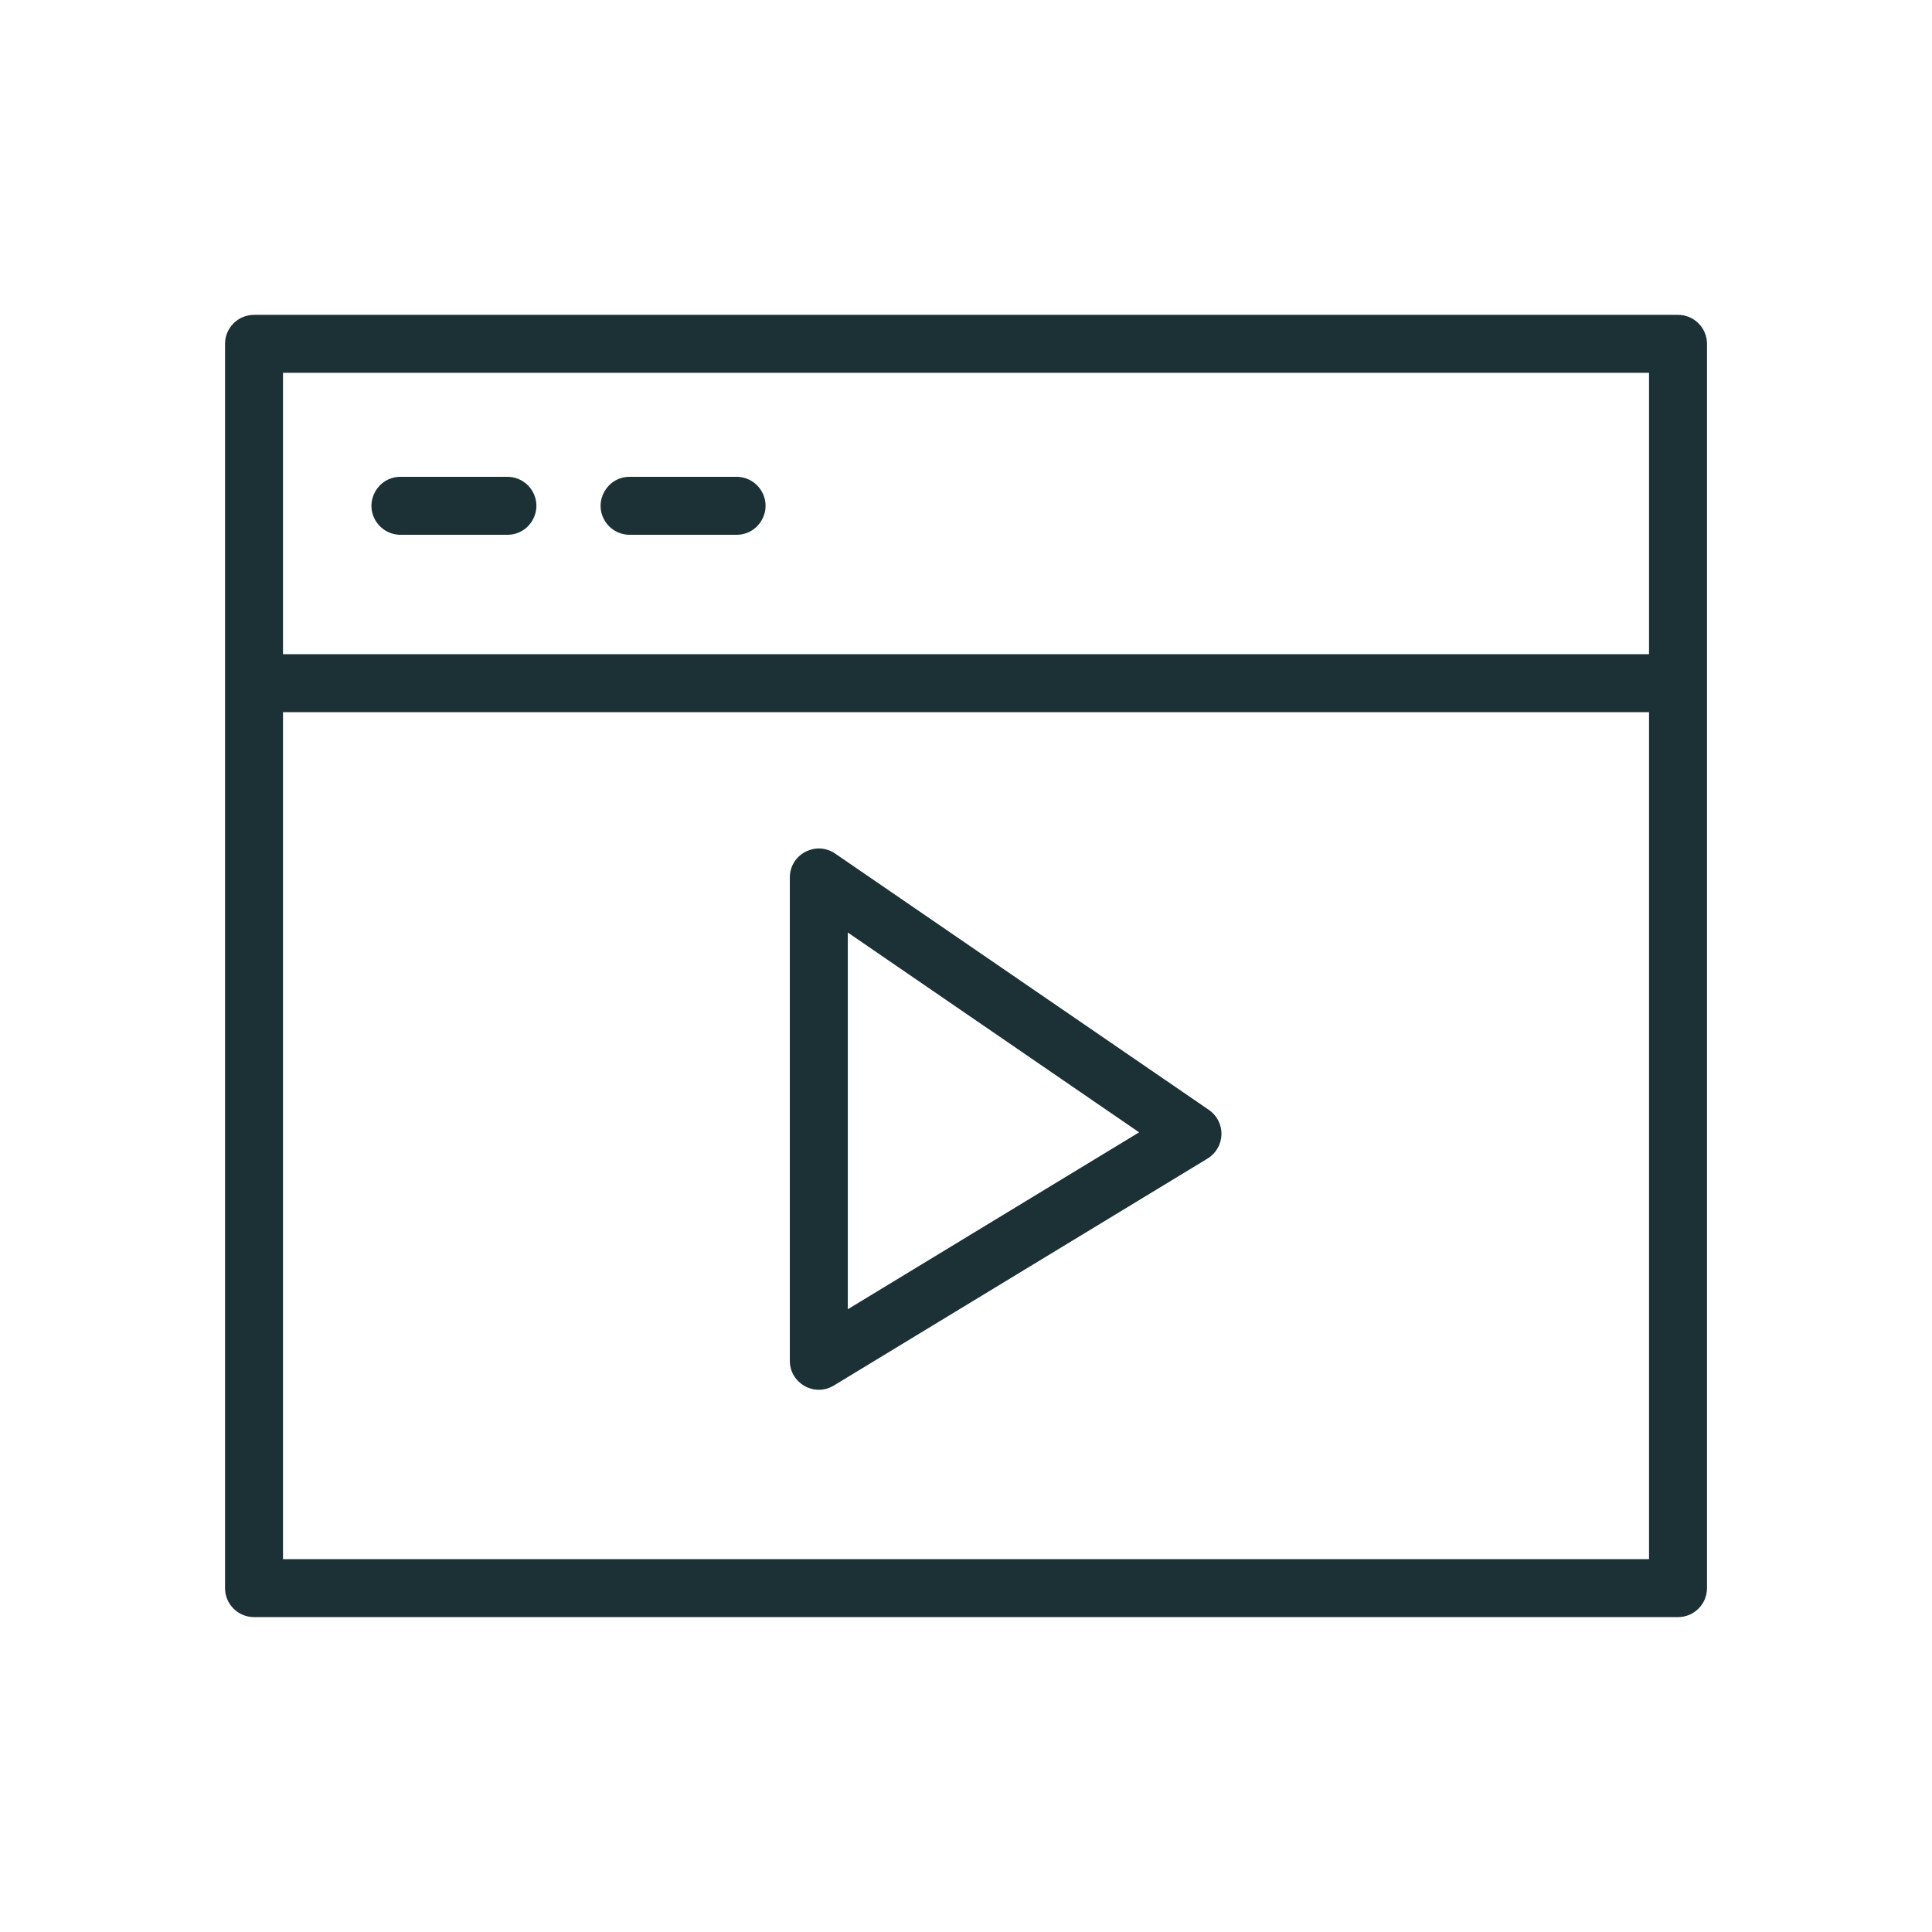 <?xml version="1.0" encoding="UTF-8"?> <svg xmlns="http://www.w3.org/2000/svg" viewBox="1950 2450 100 100" width="100" height="100"><path fill="#1b3135" stroke="none" fill-opacity="1" stroke-width="1" stroke-opacity="1" color="rgb(51, 51, 51)" fill-rule="evenodd" font-size-adjust="none" id="tSvg169dac977b1" title="Path 1" d="M 2036.854 2466.297 C 2012.285 2466.297 1987.717 2466.297 1963.148 2466.297 C 1962.32 2466.297 1961.648 2466.969 1961.648 2467.797 C 1961.648 2489.265 1961.648 2510.733 1961.648 2532.201 C 1961.648 2533.029 1962.32 2533.701 1963.148 2533.701 C 1987.717 2533.701 2012.285 2533.701 2036.854 2533.701 C 2037.682 2533.701 2038.354 2533.029 2038.354 2532.201 C 2038.354 2510.733 2038.354 2489.265 2038.354 2467.797C 2038.354 2466.969 2037.682 2466.297 2036.854 2466.297Z M 2035.354 2469.297 C 2035.354 2474.151 2035.354 2479.006 2035.354 2483.86 C 2011.785 2483.86 1988.217 2483.86 1964.648 2483.86 C 1964.648 2479.006 1964.648 2474.151 1964.648 2469.297C 1988.217 2469.297 2011.785 2469.297 2035.354 2469.297Z M 1964.648 2530.701 C 1964.648 2516.087 1964.648 2501.474 1964.648 2486.86 C 1988.217 2486.86 2011.785 2486.86 2035.354 2486.86 C 2035.354 2501.474 2035.354 2516.087 2035.354 2530.701C 2011.785 2530.701 1988.217 2530.701 1964.648 2530.701Z"></path><path fill="#1b3135" stroke="none" fill-opacity="1" stroke-width="1" stroke-opacity="1" color="rgb(51, 51, 51)" fill-rule="evenodd" font-size-adjust="none" id="tSvg16f35488786" title="Path 2" d="M 1970.728 2477.68 C 1972.573 2477.68 1974.417 2477.68 1976.262 2477.68 C 1977.417 2477.68 1978.138 2476.43 1977.561 2475.43 C 1977.293 2474.966 1976.798 2474.68 1976.262 2474.68 C 1974.417 2474.68 1972.573 2474.68 1970.728 2474.68 C 1969.573 2474.68 1968.852 2475.93 1969.429 2476.93C 1969.697 2477.394 1970.192 2477.68 1970.728 2477.68Z M 1982.589 2477.68 C 1984.434 2477.68 1986.279 2477.68 1988.124 2477.68 C 1989.279 2477.68 1990 2476.43 1989.423 2475.43 C 1989.155 2474.966 1988.66 2474.68 1988.124 2474.68 C 1986.279 2474.68 1984.434 2474.68 1982.589 2474.68 C 1981.434 2474.68 1980.713 2475.93 1981.29 2476.93C 1981.558 2477.394 1982.053 2477.68 1982.589 2477.68Z M 2012.572 2507.448 C 2006.125 2503.026 1999.677 2498.604 1993.23 2494.182 C 1992.277 2493.529 1990.974 2494.153 1990.885 2495.305 C 1990.883 2495.343 1990.881 2495.381 1990.881 2495.419 C 1990.881 2503.757 1990.881 2512.094 1990.881 2520.432 C 1990.881 2521.587 1992.131 2522.309 1993.131 2521.731 C 1993.141 2521.726 1993.15 2521.72 1993.16 2521.714 C 1999.607 2517.799 2006.054 2513.883 2012.501 2509.968 C 2012.937 2509.703 2013.208 2509.237 2013.222 2508.728C 2013.237 2508.218 2012.992 2507.736 2012.572 2507.448Z M 1993.882 2517.766 C 1993.882 2511.266 1993.882 2504.767 1993.882 2498.267 C 1998.908 2501.714 2003.934 2505.162 2008.96 2508.609C 2003.934 2511.661 1998.908 2514.714 1993.882 2517.766Z"></path><defs> </defs></svg> 